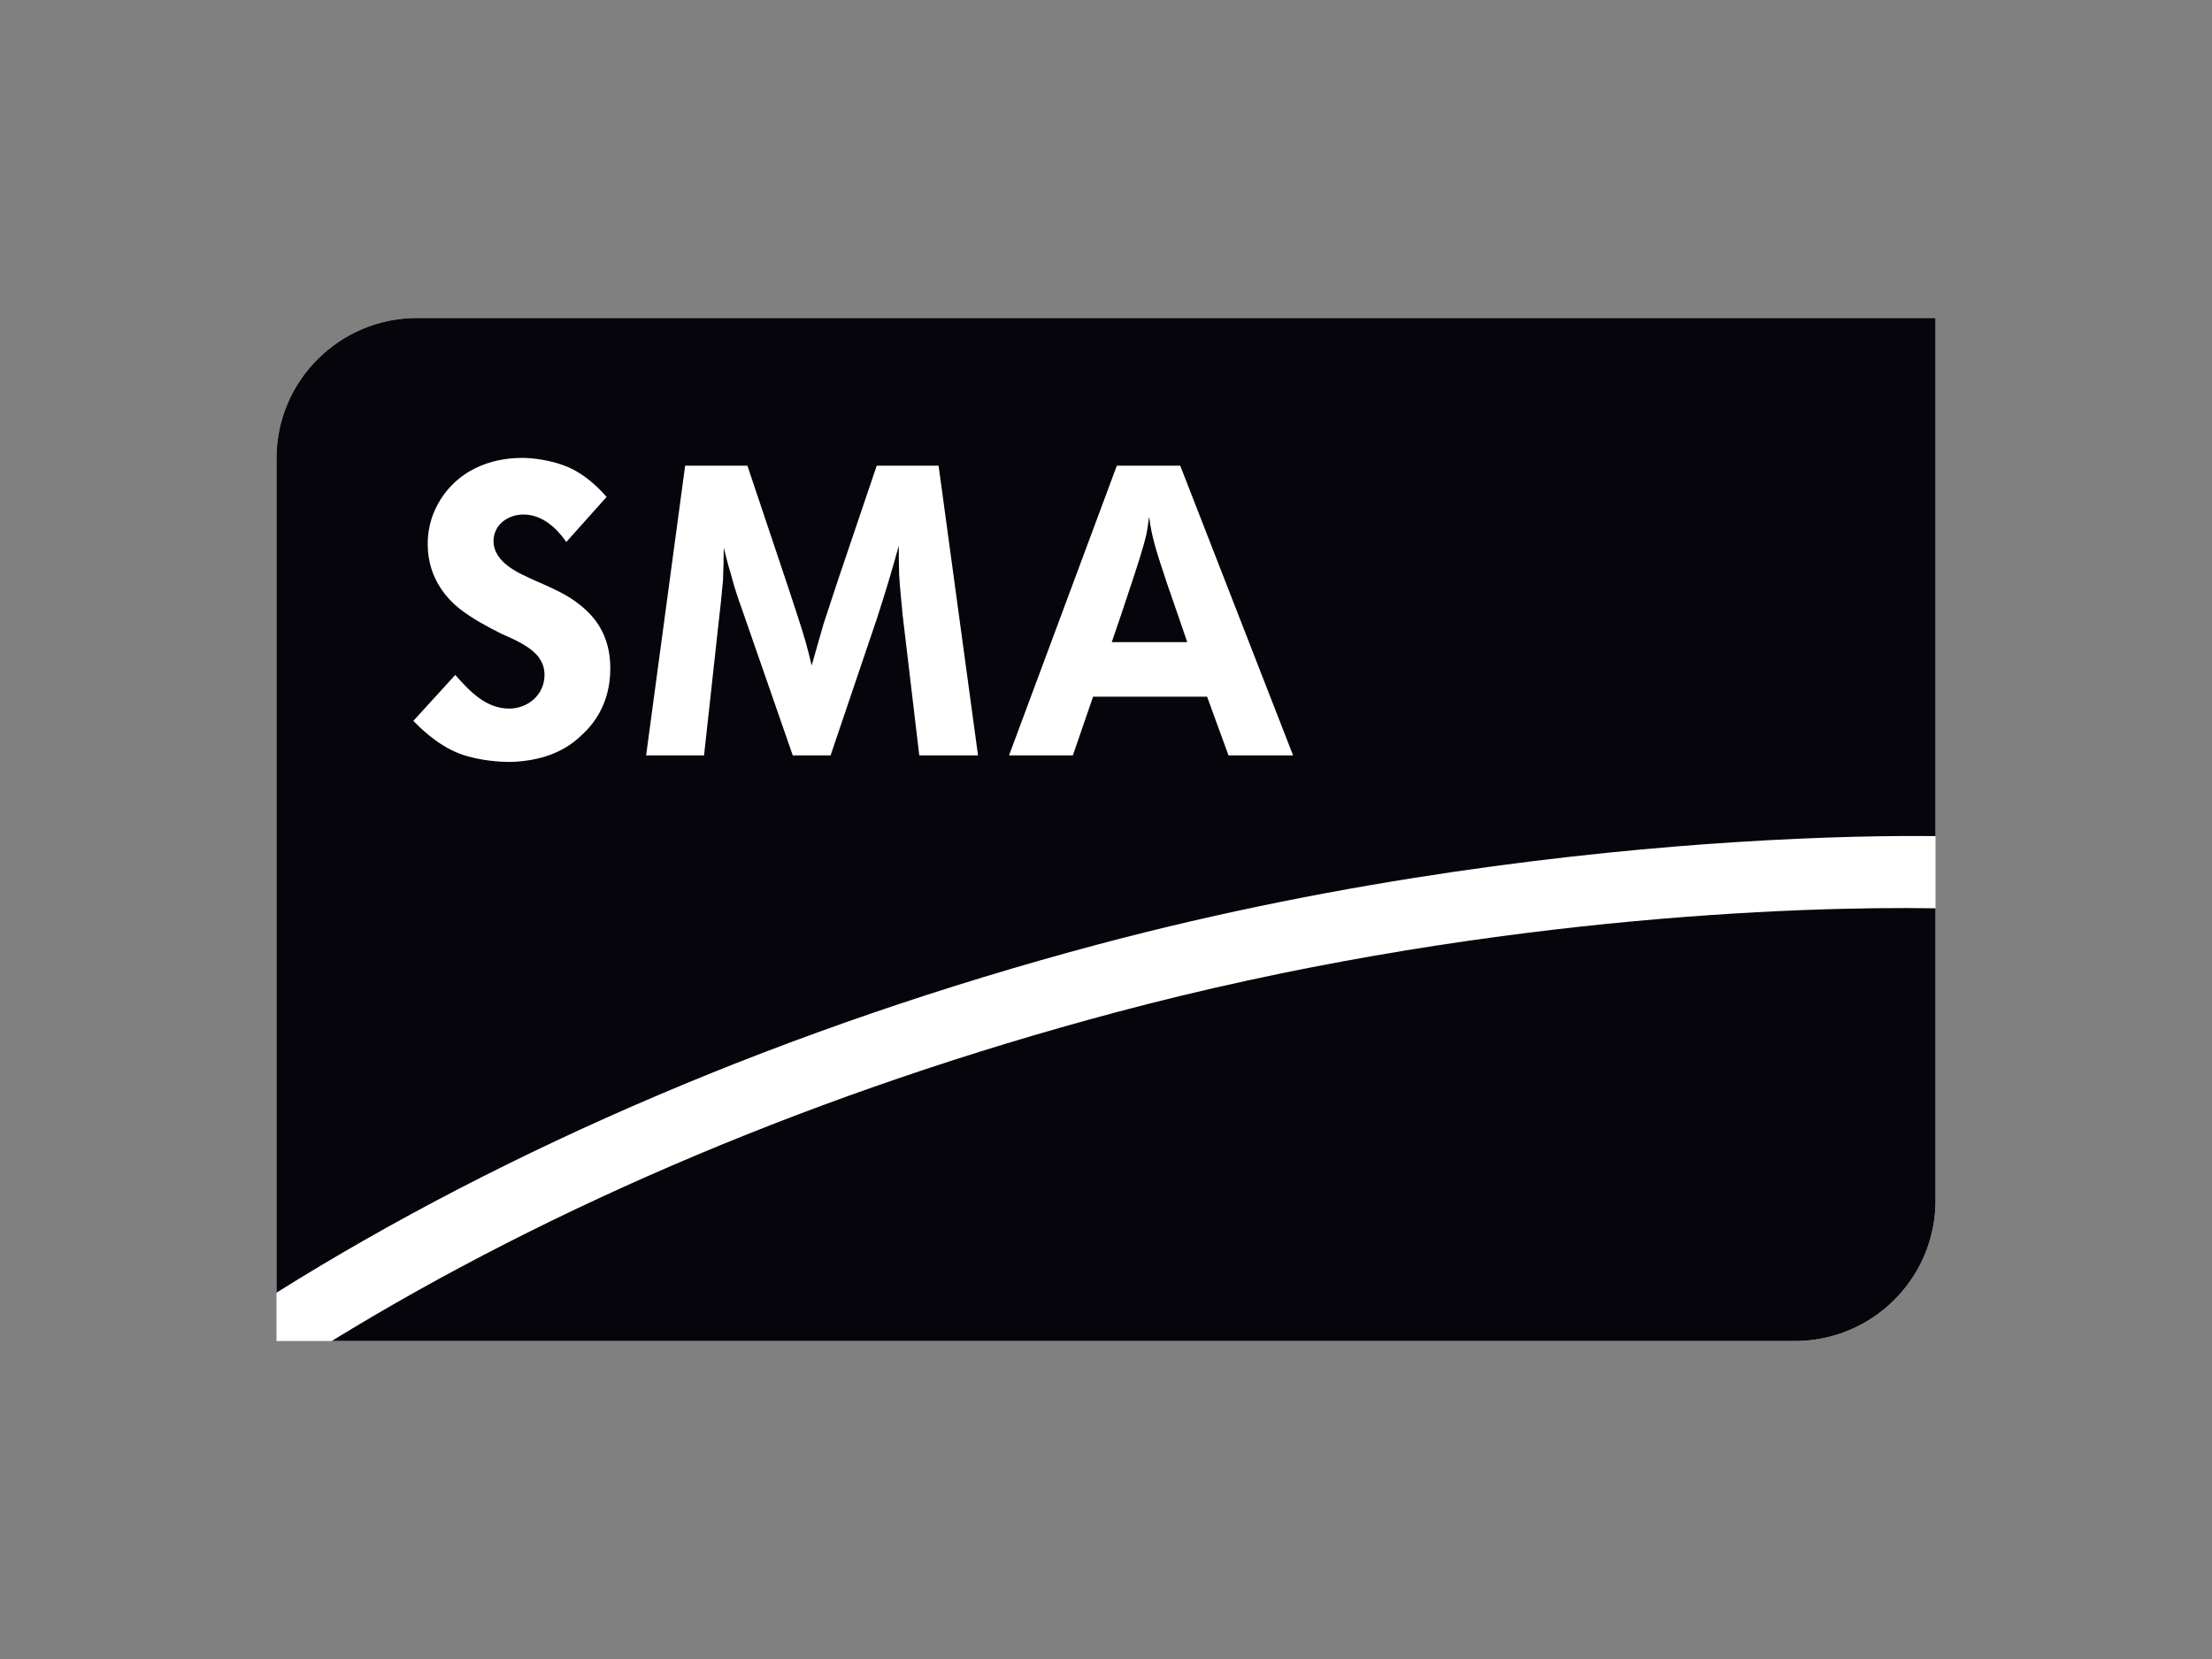 <svg xmlns="http://www.w3.org/2000/svg" width="160" height="120" viewBox="0 0 160 120" fill="none"><rect x="0" y="0" width="160" height="120" fill="#808080" stroke="none"/><path d="M20 33.155V97H129.821C135.443 97 140 92.454 140 86.845V23H30.179C24.557 23 20 27.547 20 33.155Z" fill="white"></path><path d="M125.484 60.917C132.017 60.498 136.95 60.445 140 60.478V23H30.179C24.557 23 20 27.546 20 33.155V93.501C36.716 83.027 57.099 74.27 79.366 68.328C97.534 63.48 114.474 61.622 125.484 60.917Z" fill="#06050B"></path><path d="M80.681 73.233C59.459 78.897 40.024 87.152 23.991 97H129.82C135.442 97 140 92.454 140 86.845V65.7C129.974 65.536 106.506 66.342 80.681 73.233Z" fill="#06050B"></path><path d="M42.122 43.894C41.289 43.211 40.694 42.855 38.701 41.995C37.69 41.52 35.726 40.778 35.697 39.146C35.697 37.958 36.738 37.216 37.868 37.216C39.624 37.216 40.724 38.879 40.962 39.205L43.878 35.941C43.55 35.584 42.628 34.516 41.26 33.863C39.832 33.21 38.285 33.121 37.809 33.121C36.768 33.121 33.852 33.27 32.008 35.911C31.651 36.445 30.937 37.603 30.937 39.353C30.937 41.965 32.514 43.449 33.257 44.043C34.179 44.755 35.221 45.319 36.292 45.853C37.095 46.209 38.464 46.773 39.029 47.634C39.267 47.99 39.386 48.376 39.386 48.821C39.386 50.245 38.196 51.254 36.828 51.254C35.102 51.254 33.912 49.919 32.93 48.821L29.896 52.145C30.253 52.501 31.592 53.896 33.258 54.519C34.685 55.053 36.352 55.112 36.798 55.112C37.363 55.112 39.088 55.053 40.635 54.222C41.379 53.836 41.914 53.332 42.123 53.124C42.867 52.441 44.146 50.957 44.146 48.346C44.145 45.853 42.926 44.577 42.122 43.894Z" fill="white"></path><path d="M63.415 33.685L60.621 41.935C60.278 43.004 59.908 44.072 59.566 45.141C59.281 46.15 58.996 47.129 58.71 48.138C58.568 47.545 58.425 46.951 58.254 46.358C57.883 45.081 57.456 43.865 57.057 42.618L54.063 33.685H49.558L46.735 54.638H50.926L51.981 45.022C52.096 44.013 52.21 43.004 52.295 41.995C52.324 41.194 52.352 40.422 52.352 39.621C52.523 40.273 52.666 40.897 52.865 41.52C53.093 42.41 53.378 43.271 53.692 44.132L57.342 54.638H60.079L63.415 44.785C63.985 43.034 64.527 41.253 65.012 39.472C65.012 40.185 65.012 40.897 65.04 41.609C65.097 42.588 65.212 43.568 65.297 44.547L66.494 54.638H70.743L67.891 33.685H63.415V33.685Z" fill="white"></path><path d="M85.37 33.685H80.783L72.987 54.637H77.603L79.066 50.393H87.312L88.86 54.637H93.532L85.37 33.685ZM80.417 46.447C80.895 45.081 81.346 43.716 81.796 42.351C82.133 41.342 82.697 39.65 82.922 38.641C83.006 38.226 83.062 37.781 83.118 37.365C83.316 38.819 83.513 39.502 84.413 42.203C84.892 43.598 85.398 45.022 85.877 46.447H80.417V46.447Z" fill="white"></path></svg>